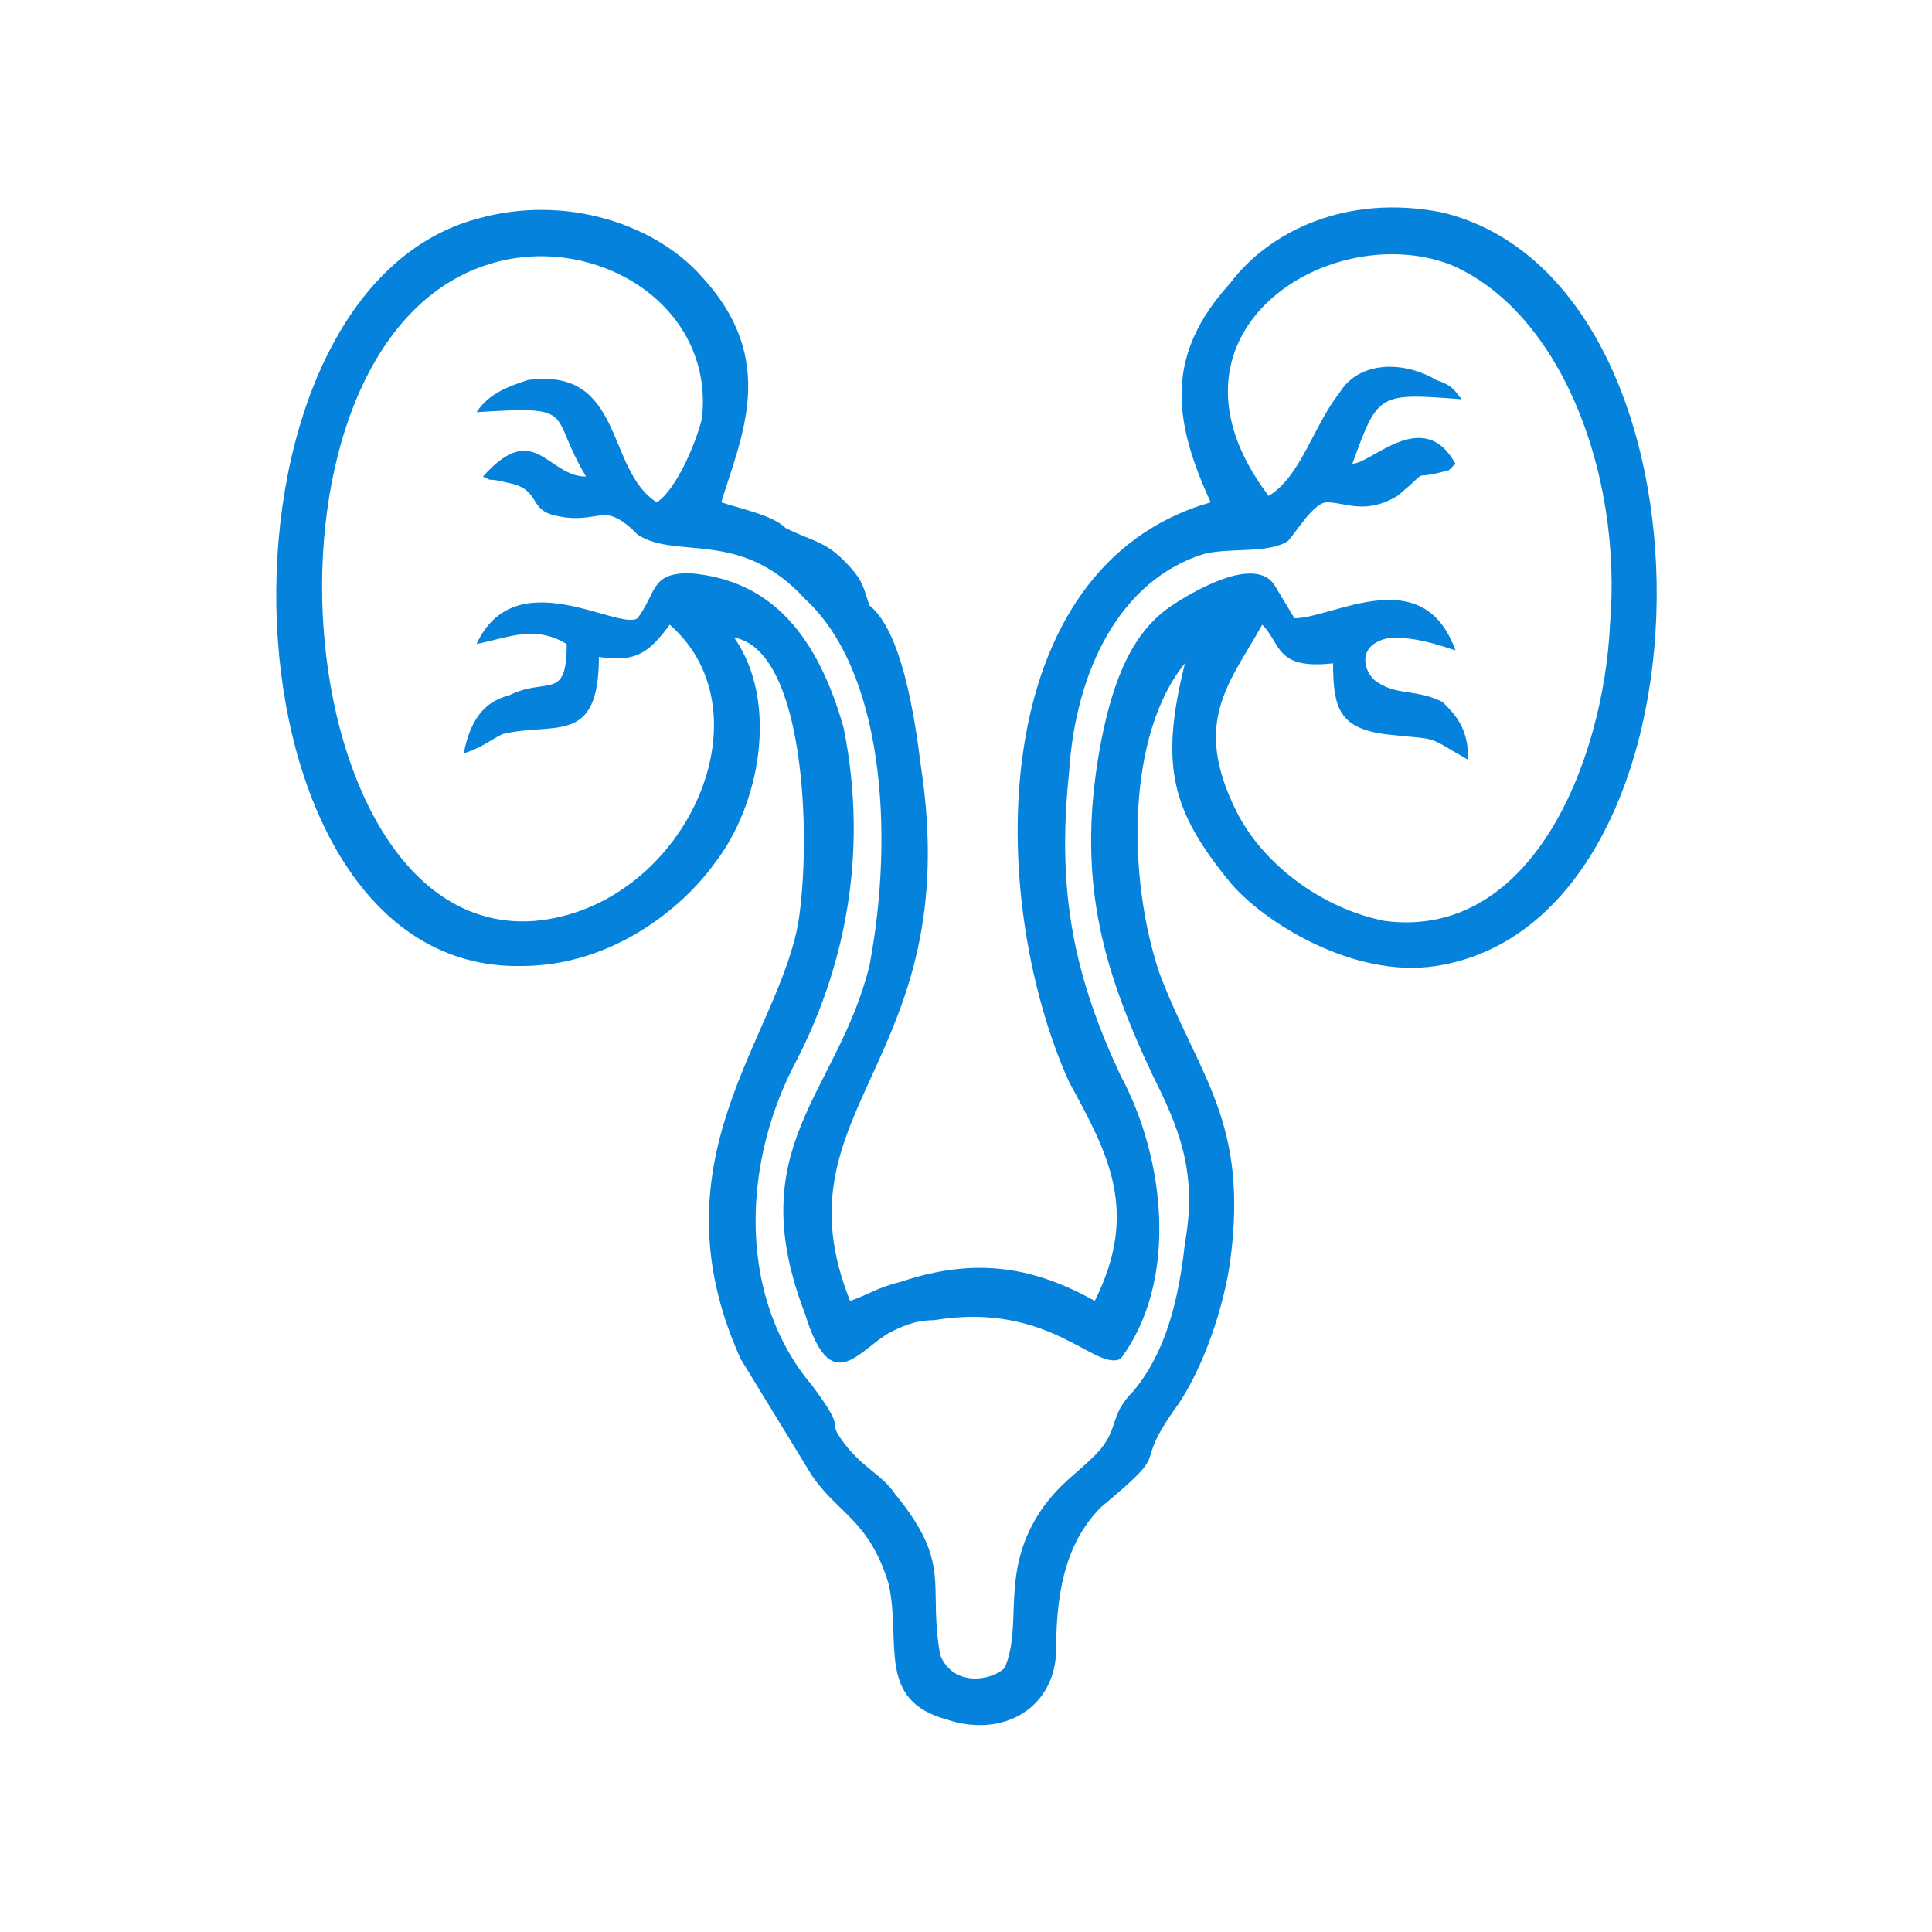 <?xml version="1.0" encoding="UTF-8"?>
<!DOCTYPE svg PUBLIC "-//W3C//DTD SVG 1.1//EN" "http://www.w3.org/Graphics/SVG/1.1/DTD/svg11.dtd">
<!-- Creator: CorelDRAW X8 -->
<svg xmlns="http://www.w3.org/2000/svg" xml:space="preserve" width="300px" height="300px" version="1.1" style="shape-rendering:geometricPrecision; text-rendering:geometricPrecision; image-rendering:optimizeQuality; fill-rule:evenodd; clip-rule:evenodd"
viewBox="0 0 300 300"
 xmlns:xlink="http://www.w3.org/1999/xlink">
 <defs>
  <style type="text/css">
   <![CDATA[
    .fil0 {fill:none}
    .fil1 {fill:#0482DC}
   ]]>
  </style>
 </defs>
 <g id="Layer_x0020_1">
  <rect class="fil0" width="300" height="300"/>
  <rect class="fil0" width="300" height="300"/>
  <path class="fil1" d="M122 82c-2,-2 -7,-3 -10,-4 3,-10 9,-22 -3,-35 -7,-8 -21,-13 -35,-9 -44,12 -41,117 7,116 14,0 25,-9 30,-16 7,-9 10,-25 3,-35 11,2 12,31 10,44 -3,18 -23,37 -9,68l11 18c4,6 9,7 12,17 2,9 -2,18 9,21 9,3 17,-2 17,-11 0,-10 2,-17 7,-22 12,-10 4,-5 12,-16 4,-6 7,-15 8,-22 3,-22 -5,-29 -11,-45 -5,-15 -5,-37 4,-48 -4,16 -2,23 7,34 5,6 19,15 32,13 45,-7 46,-106 1,-117 -15,-3 -27,3 -33,11 -10,11 -9,21 -3,34 -35,10 -35,61 -22,90 6,11 11,20 4,34 -9,-5 -18,-7 -30,-3 -4,1 -5,2 -8,3 -12,-30 18,-37 11,-83 -1,-8 -3,-21 -8,-25 -1,-3 -1,-4 -4,-7 -3,-3 -5,-3 -9,-5zm-18 15c-3,4 -5,6 -11,5 0,14 -7,10 -15,12 -2,1 -3,2 -6,3 1,-5 3,-8 7,-9 6,-3 9,1 9,-8 -5,-3 -9,-1 -14,0 6,-13 22,-2 25,-4 3,-4 2,-7 8,-7 13,1 20,10 24,24 4,20 0,38 -8,53 -8,16 -8,36 3,49 6,8 2,5 5,9 3,4 6,5 8,8 9,11 5,14 7,25 2,5 8,4 10,2 3,-7 -1,-15 6,-25 3,-4 5,-5 8,-8 4,-4 2,-6 6,-10 5,-6 7,-14 8,-23 2,-11 -1,-18 -5,-26 -8,-17 -12,-31 -8,-52 2,-10 5,-17 11,-21 3,-2 13,-8 16,-3l3 5c6,0 20,-9 25,5 -3,-1 -6,-2 -10,-2 -6,1 -4,6 -2,7 3,2 6,1 10,3 2,2 4,4 4,9 -7,-4 -4,-3 -13,-4 -7,-1 -8,-4 -8,-11 -9,1 -8,-3 -11,-6 -5,9 -11,15 -4,29 4,8 13,15 23,17 23,3 34,-25 35,-46 2,-24 -8,-49 -25,-56 -19,-7 -47,11 -28,36 5,-3 7,-11 11,-16 3,-5 10,-5 15,-2 3,1 3,2 4,3 -13,-1 -13,-1 -17,10 3,0 11,-9 16,0l-1 1c-7,2 -2,-1 -8,4 -5,3 -8,1 -11,1 -2,0 -5,5 -6,6 -3,2 -9,1 -13,2 -13,4 -20,18 -21,34 -2,19 1,32 8,47 7,13 9,32 0,44 -4,2 -11,-9 -29,-6 -3,0 -5,1 -7,2 -5,3 -9,10 -13,-3 -10,-26 5,-34 10,-54 4,-21 2,-46 -10,-57 -10,-11 -20,-6 -26,-10 -1,-1 -3,-3 -5,-3 -2,0 -4,1 -8,0 -4,-1 -2,-4 -7,-5 -4,-1 -2,0 -4,-1 8,-9 10,0 16,0 -6,-10 -1,-11 -17,-10 2,-3 5,-4 8,-5 15,-2 12,14 20,19 3,-2 6,-9 7,-13 2,-18 -17,-29 -33,-24 -39,12 -32,105 7,102 23,-2 37,-32 21,-46z"/>
 </g>
</svg>
